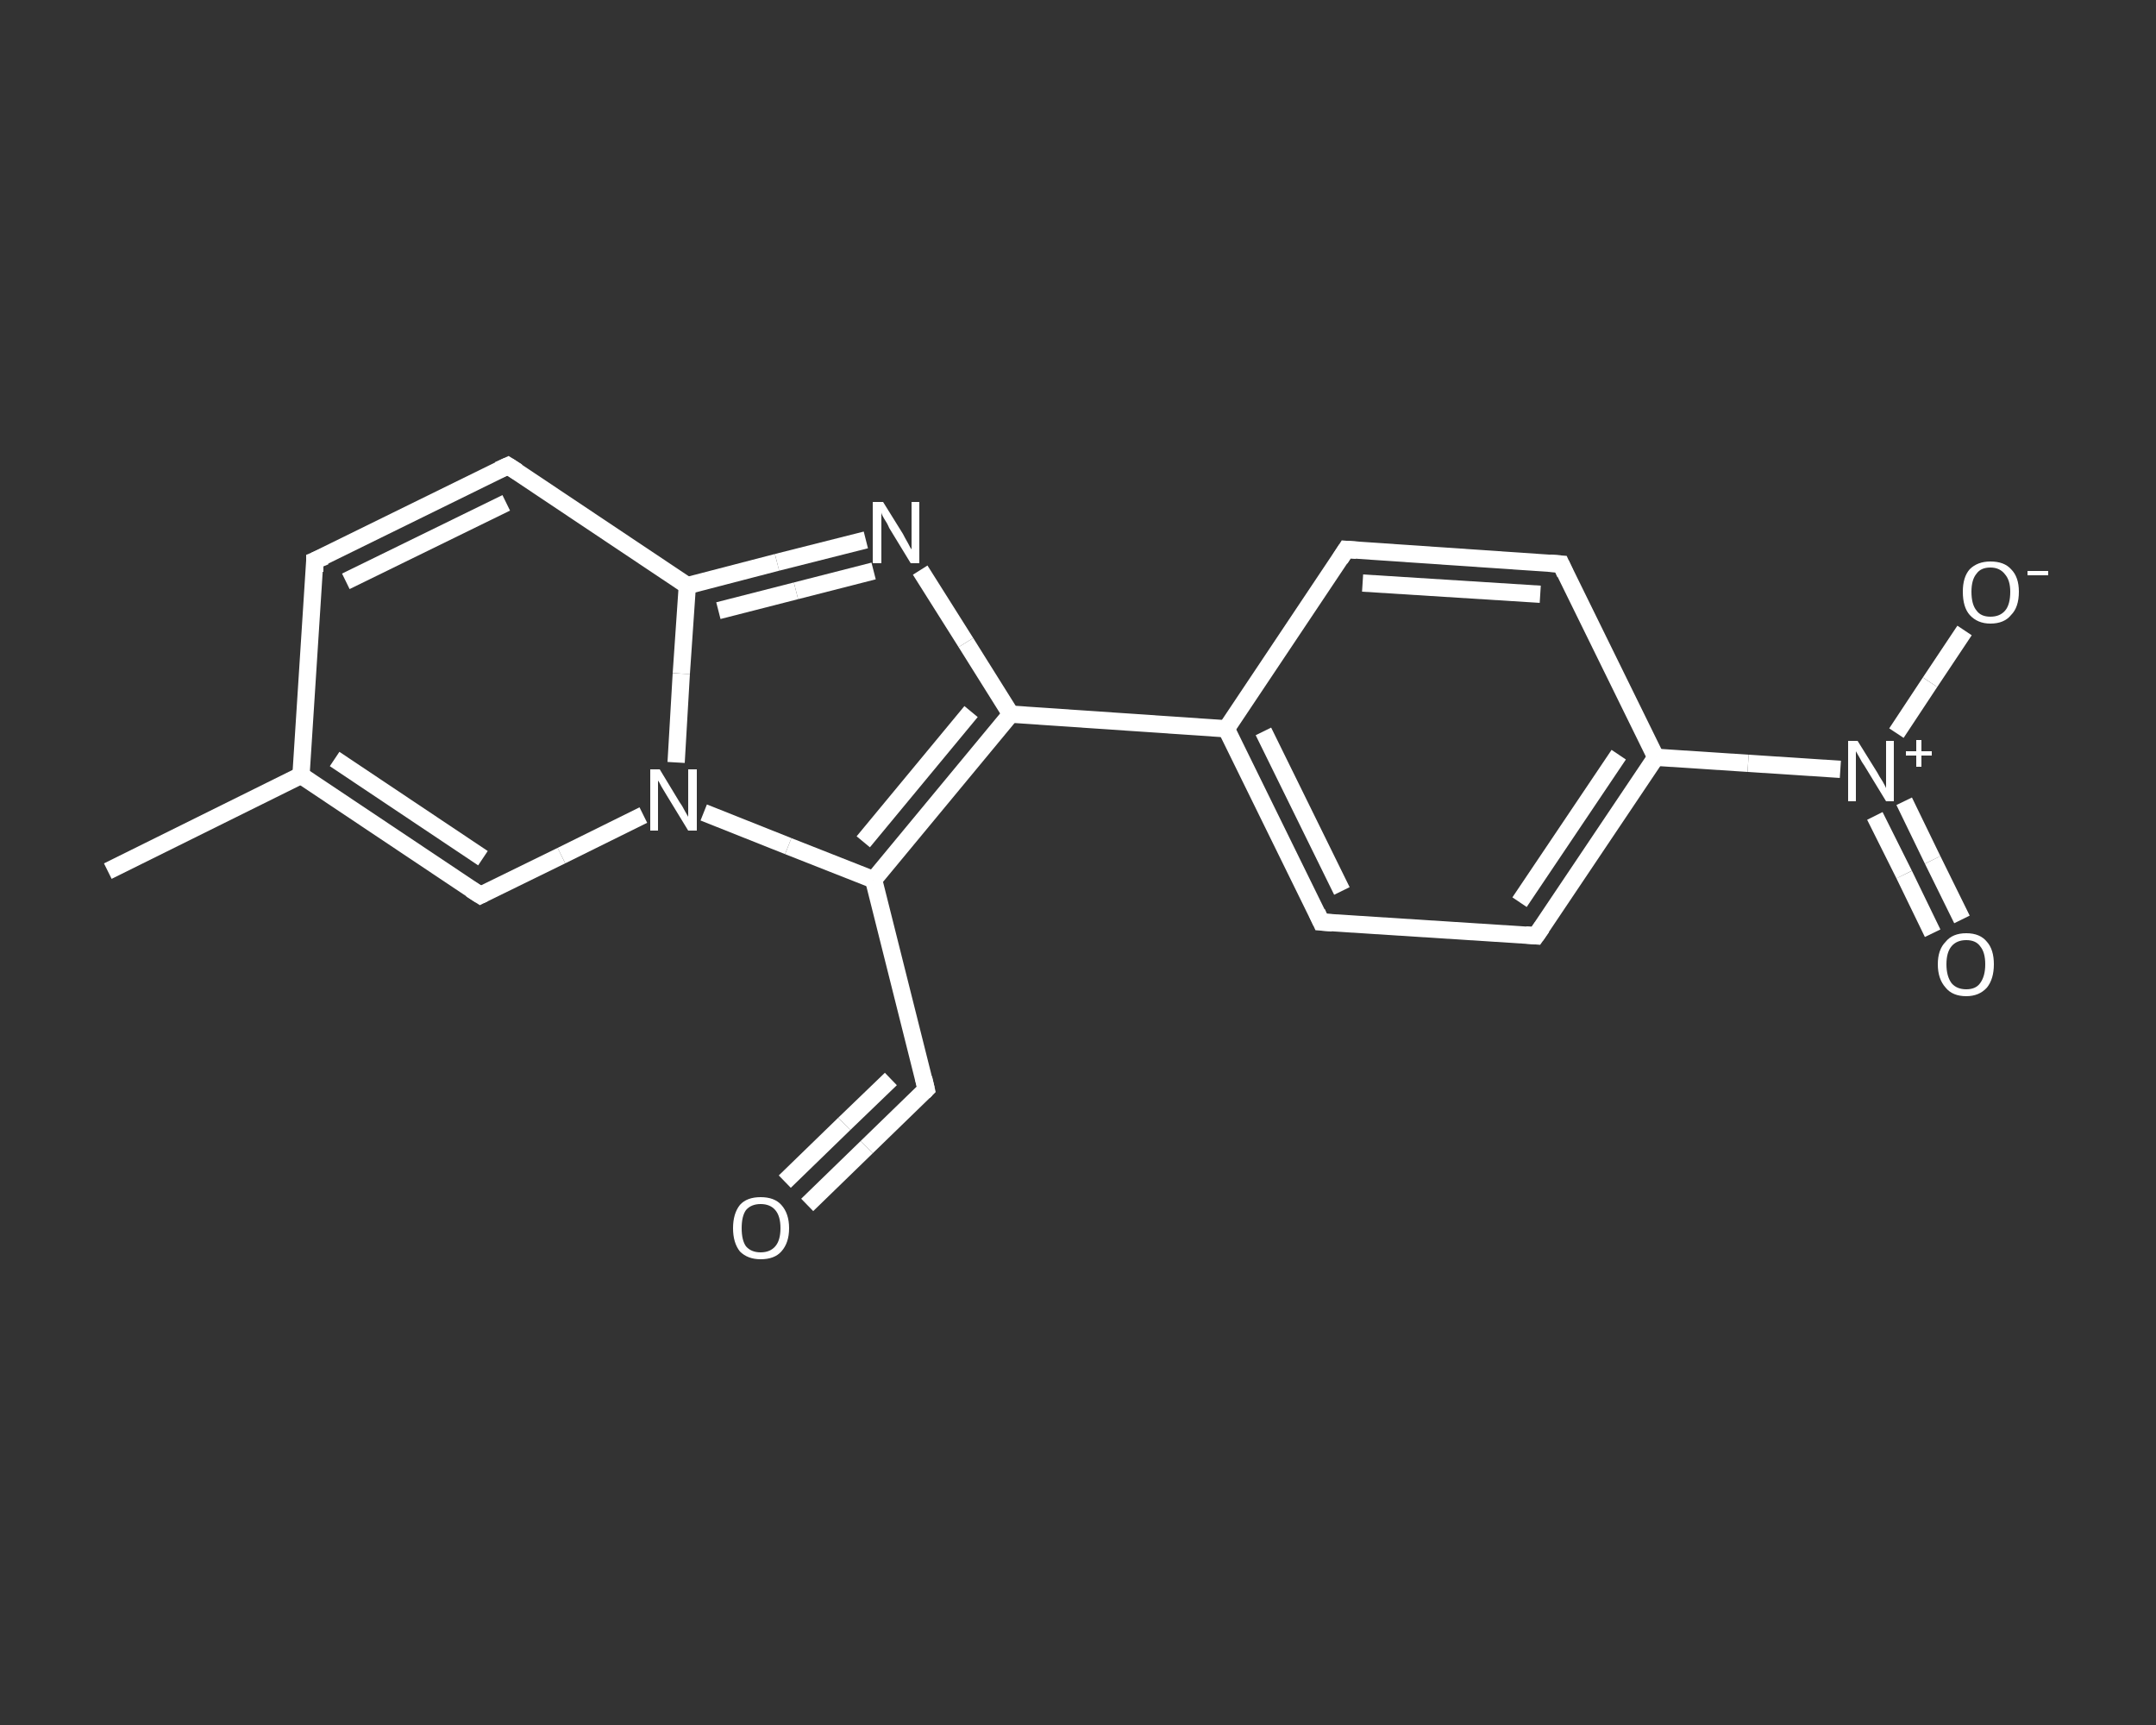 <?xml version='1.0' encoding='iso-8859-1'?>
<svg version='1.1' baseProfile='full'
              xmlns='http://www.w3.org/2000/svg'
                      xmlns:rdkit='http://www.rdkit.org/xml'
                      xmlns:xlink='http://www.w3.org/1999/xlink'
                  xml:space='preserve'
width='250px' height='200px' viewBox='0 0 250 200'>
<rect x="0" y="0" width="250" height="200" fill="#333333" stroke="none"/>
<!-- END OF HEADER -->
<rect style='opacity:1.0;fill:transparent;stroke:none' width='250.0' height='200.0' x='0.0' y='0.0'> </rect>
<path class='bond-0 atom-0 atom-1' d='M 12.5,101.0 L 34.9,89.9' style='fill:none;fill-rule:evenodd;stroke:#FFFFFF;stroke-width:2.0px;stroke-linecap:butt;stroke-linejoin:miter;stroke-opacity:1' />
<path class='bond-1 atom-1 atom-2' d='M 34.9,89.9 L 36.5,65.0' style='fill:none;fill-rule:evenodd;stroke:#FFFFFF;stroke-width:2.0px;stroke-linecap:butt;stroke-linejoin:miter;stroke-opacity:1' />
<path class='bond-2 atom-2 atom-3' d='M 36.5,65.0 L 58.9,54.0' style='fill:none;fill-rule:evenodd;stroke:#FFFFFF;stroke-width:2.0px;stroke-linecap:butt;stroke-linejoin:miter;stroke-opacity:1' />
<path class='bond-2 atom-2 atom-3' d='M 40.1,67.4 L 58.7,58.3' style='fill:none;fill-rule:evenodd;stroke:#FFFFFF;stroke-width:2.0px;stroke-linecap:butt;stroke-linejoin:miter;stroke-opacity:1' />
<path class='bond-3 atom-3 atom-4' d='M 58.9,54.0 L 79.7,67.9' style='fill:none;fill-rule:evenodd;stroke:#FFFFFF;stroke-width:2.0px;stroke-linecap:butt;stroke-linejoin:miter;stroke-opacity:1' />
<path class='bond-4 atom-4 atom-5' d='M 79.7,67.9 L 90.1,65.2' style='fill:none;fill-rule:evenodd;stroke:#FFFFFF;stroke-width:2.0px;stroke-linecap:butt;stroke-linejoin:miter;stroke-opacity:1' />
<path class='bond-4 atom-4 atom-5' d='M 90.1,65.2 L 100.4,62.6' style='fill:none;fill-rule:evenodd;stroke:#FFFFFF;stroke-width:2.0px;stroke-linecap:butt;stroke-linejoin:miter;stroke-opacity:1' />
<path class='bond-4 atom-4 atom-5' d='M 83.3,70.8 L 92.3,68.5' style='fill:none;fill-rule:evenodd;stroke:#FFFFFF;stroke-width:2.0px;stroke-linecap:butt;stroke-linejoin:miter;stroke-opacity:1' />
<path class='bond-4 atom-4 atom-5' d='M 92.3,68.5 L 101.3,66.2' style='fill:none;fill-rule:evenodd;stroke:#FFFFFF;stroke-width:2.0px;stroke-linecap:butt;stroke-linejoin:miter;stroke-opacity:1' />
<path class='bond-5 atom-5 atom-6' d='M 106.7,66.1 L 112.0,74.5' style='fill:none;fill-rule:evenodd;stroke:#FFFFFF;stroke-width:2.0px;stroke-linecap:butt;stroke-linejoin:miter;stroke-opacity:1' />
<path class='bond-5 atom-5 atom-6' d='M 112.0,74.5 L 117.2,82.8' style='fill:none;fill-rule:evenodd;stroke:#FFFFFF;stroke-width:2.0px;stroke-linecap:butt;stroke-linejoin:miter;stroke-opacity:1' />
<path class='bond-6 atom-6 atom-7' d='M 117.2,82.8 L 142.2,84.5' style='fill:none;fill-rule:evenodd;stroke:#FFFFFF;stroke-width:2.0px;stroke-linecap:butt;stroke-linejoin:miter;stroke-opacity:1' />
<path class='bond-7 atom-7 atom-8' d='M 142.2,84.5 L 153.2,106.9' style='fill:none;fill-rule:evenodd;stroke:#FFFFFF;stroke-width:2.0px;stroke-linecap:butt;stroke-linejoin:miter;stroke-opacity:1' />
<path class='bond-7 atom-7 atom-8' d='M 146.5,84.8 L 155.6,103.3' style='fill:none;fill-rule:evenodd;stroke:#FFFFFF;stroke-width:2.0px;stroke-linecap:butt;stroke-linejoin:miter;stroke-opacity:1' />
<path class='bond-8 atom-8 atom-9' d='M 153.2,106.9 L 178.1,108.5' style='fill:none;fill-rule:evenodd;stroke:#FFFFFF;stroke-width:2.0px;stroke-linecap:butt;stroke-linejoin:miter;stroke-opacity:1' />
<path class='bond-9 atom-9 atom-10' d='M 178.1,108.5 L 192.0,87.8' style='fill:none;fill-rule:evenodd;stroke:#FFFFFF;stroke-width:2.0px;stroke-linecap:butt;stroke-linejoin:miter;stroke-opacity:1' />
<path class='bond-9 atom-9 atom-10' d='M 176.2,104.6 L 187.7,87.5' style='fill:none;fill-rule:evenodd;stroke:#FFFFFF;stroke-width:2.0px;stroke-linecap:butt;stroke-linejoin:miter;stroke-opacity:1' />
<path class='bond-10 atom-10 atom-11' d='M 192.0,87.8 L 202.7,88.5' style='fill:none;fill-rule:evenodd;stroke:#FFFFFF;stroke-width:2.0px;stroke-linecap:butt;stroke-linejoin:miter;stroke-opacity:1' />
<path class='bond-10 atom-10 atom-11' d='M 202.7,88.5 L 213.4,89.2' style='fill:none;fill-rule:evenodd;stroke:#FFFFFF;stroke-width:2.0px;stroke-linecap:butt;stroke-linejoin:miter;stroke-opacity:1' />
<path class='bond-11 atom-11 atom-12' d='M 217.4,94.6 L 220.8,101.4' style='fill:none;fill-rule:evenodd;stroke:#FFFFFF;stroke-width:2.0px;stroke-linecap:butt;stroke-linejoin:miter;stroke-opacity:1' />
<path class='bond-11 atom-11 atom-12' d='M 220.8,101.4 L 224.1,108.2' style='fill:none;fill-rule:evenodd;stroke:#FFFFFF;stroke-width:2.0px;stroke-linecap:butt;stroke-linejoin:miter;stroke-opacity:1' />
<path class='bond-11 atom-11 atom-12' d='M 220.8,92.9 L 224.1,99.7' style='fill:none;fill-rule:evenodd;stroke:#FFFFFF;stroke-width:2.0px;stroke-linecap:butt;stroke-linejoin:miter;stroke-opacity:1' />
<path class='bond-11 atom-11 atom-12' d='M 224.1,99.7 L 227.5,106.6' style='fill:none;fill-rule:evenodd;stroke:#FFFFFF;stroke-width:2.0px;stroke-linecap:butt;stroke-linejoin:miter;stroke-opacity:1' />
<path class='bond-12 atom-11 atom-13' d='M 219.9,85.0 L 223.8,79.1' style='fill:none;fill-rule:evenodd;stroke:#FFFFFF;stroke-width:2.0px;stroke-linecap:butt;stroke-linejoin:miter;stroke-opacity:1' />
<path class='bond-12 atom-11 atom-13' d='M 223.8,79.1 L 227.8,73.1' style='fill:none;fill-rule:evenodd;stroke:#FFFFFF;stroke-width:2.0px;stroke-linecap:butt;stroke-linejoin:miter;stroke-opacity:1' />
<path class='bond-13 atom-10 atom-14' d='M 192.0,87.8 L 181.0,65.4' style='fill:none;fill-rule:evenodd;stroke:#FFFFFF;stroke-width:2.0px;stroke-linecap:butt;stroke-linejoin:miter;stroke-opacity:1' />
<path class='bond-14 atom-14 atom-15' d='M 181.0,65.4 L 156.1,63.7' style='fill:none;fill-rule:evenodd;stroke:#FFFFFF;stroke-width:2.0px;stroke-linecap:butt;stroke-linejoin:miter;stroke-opacity:1' />
<path class='bond-14 atom-14 atom-15' d='M 178.6,68.9 L 158.0,67.6' style='fill:none;fill-rule:evenodd;stroke:#FFFFFF;stroke-width:2.0px;stroke-linecap:butt;stroke-linejoin:miter;stroke-opacity:1' />
<path class='bond-15 atom-6 atom-16' d='M 117.2,82.8 L 101.3,102.0' style='fill:none;fill-rule:evenodd;stroke:#FFFFFF;stroke-width:2.0px;stroke-linecap:butt;stroke-linejoin:miter;stroke-opacity:1' />
<path class='bond-15 atom-6 atom-16' d='M 112.6,82.5 L 100.1,97.6' style='fill:none;fill-rule:evenodd;stroke:#FFFFFF;stroke-width:2.0px;stroke-linecap:butt;stroke-linejoin:miter;stroke-opacity:1' />
<path class='bond-16 atom-16 atom-17' d='M 101.3,102.0 L 107.4,126.3' style='fill:none;fill-rule:evenodd;stroke:#FFFFFF;stroke-width:2.0px;stroke-linecap:butt;stroke-linejoin:miter;stroke-opacity:1' />
<path class='bond-17 atom-17 atom-18' d='M 107.4,126.3 L 100.5,133.0' style='fill:none;fill-rule:evenodd;stroke:#FFFFFF;stroke-width:2.0px;stroke-linecap:butt;stroke-linejoin:miter;stroke-opacity:1' />
<path class='bond-17 atom-17 atom-18' d='M 100.5,133.0 L 93.6,139.7' style='fill:none;fill-rule:evenodd;stroke:#FFFFFF;stroke-width:2.0px;stroke-linecap:butt;stroke-linejoin:miter;stroke-opacity:1' />
<path class='bond-17 atom-17 atom-18' d='M 103.3,125.1 L 97.9,130.3' style='fill:none;fill-rule:evenodd;stroke:#FFFFFF;stroke-width:2.0px;stroke-linecap:butt;stroke-linejoin:miter;stroke-opacity:1' />
<path class='bond-17 atom-17 atom-18' d='M 97.9,130.3 L 91.0,137.0' style='fill:none;fill-rule:evenodd;stroke:#FFFFFF;stroke-width:2.0px;stroke-linecap:butt;stroke-linejoin:miter;stroke-opacity:1' />
<path class='bond-18 atom-16 atom-19' d='M 101.3,102.0 L 91.4,98.1' style='fill:none;fill-rule:evenodd;stroke:#FFFFFF;stroke-width:2.0px;stroke-linecap:butt;stroke-linejoin:miter;stroke-opacity:1' />
<path class='bond-18 atom-16 atom-19' d='M 91.4,98.1 L 81.6,94.2' style='fill:none;fill-rule:evenodd;stroke:#FFFFFF;stroke-width:2.0px;stroke-linecap:butt;stroke-linejoin:miter;stroke-opacity:1' />
<path class='bond-19 atom-19 atom-20' d='M 74.6,94.5 L 65.1,99.2' style='fill:none;fill-rule:evenodd;stroke:#FFFFFF;stroke-width:2.0px;stroke-linecap:butt;stroke-linejoin:miter;stroke-opacity:1' />
<path class='bond-19 atom-19 atom-20' d='M 65.1,99.2 L 55.7,103.8' style='fill:none;fill-rule:evenodd;stroke:#FFFFFF;stroke-width:2.0px;stroke-linecap:butt;stroke-linejoin:miter;stroke-opacity:1' />
<path class='bond-20 atom-20 atom-1' d='M 55.7,103.8 L 34.9,89.9' style='fill:none;fill-rule:evenodd;stroke:#FFFFFF;stroke-width:2.0px;stroke-linecap:butt;stroke-linejoin:miter;stroke-opacity:1' />
<path class='bond-20 atom-20 atom-1' d='M 56.0,99.5 L 38.8,88.0' style='fill:none;fill-rule:evenodd;stroke:#FFFFFF;stroke-width:2.0px;stroke-linecap:butt;stroke-linejoin:miter;stroke-opacity:1' />
<path class='bond-21 atom-19 atom-4' d='M 78.4,88.4 L 79.0,78.1' style='fill:none;fill-rule:evenodd;stroke:#FFFFFF;stroke-width:2.0px;stroke-linecap:butt;stroke-linejoin:miter;stroke-opacity:1' />
<path class='bond-21 atom-19 atom-4' d='M 79.0,78.1 L 79.7,67.9' style='fill:none;fill-rule:evenodd;stroke:#FFFFFF;stroke-width:2.0px;stroke-linecap:butt;stroke-linejoin:miter;stroke-opacity:1' />
<path class='bond-22 atom-15 atom-7' d='M 156.1,63.7 L 142.2,84.5' style='fill:none;fill-rule:evenodd;stroke:#FFFFFF;stroke-width:2.0px;stroke-linecap:butt;stroke-linejoin:miter;stroke-opacity:1' />
<path d='M 36.5,66.3 L 36.5,65.0 L 37.7,64.5' style='fill:none;stroke:#FFFFFF;stroke-width:2.0px;stroke-linecap:butt;stroke-linejoin:miter;stroke-opacity:1;' />
<path d='M 57.8,54.5 L 58.9,54.0 L 60.0,54.7' style='fill:none;stroke:#FFFFFF;stroke-width:2.0px;stroke-linecap:butt;stroke-linejoin:miter;stroke-opacity:1;' />
<path d='M 152.7,105.8 L 153.2,106.9 L 154.5,107.0' style='fill:none;stroke:#FFFFFF;stroke-width:2.0px;stroke-linecap:butt;stroke-linejoin:miter;stroke-opacity:1;' />
<path d='M 176.9,108.4 L 178.1,108.5 L 178.8,107.5' style='fill:none;stroke:#FFFFFF;stroke-width:2.0px;stroke-linecap:butt;stroke-linejoin:miter;stroke-opacity:1;' />
<path d='M 181.5,66.5 L 181.0,65.4 L 179.7,65.3' style='fill:none;stroke:#FFFFFF;stroke-width:2.0px;stroke-linecap:butt;stroke-linejoin:miter;stroke-opacity:1;' />
<path d='M 157.3,63.8 L 156.1,63.7 L 155.4,64.8' style='fill:none;stroke:#FFFFFF;stroke-width:2.0px;stroke-linecap:butt;stroke-linejoin:miter;stroke-opacity:1;' />
<path d='M 107.1,125.0 L 107.4,126.3 L 107.1,126.6' style='fill:none;stroke:#FFFFFF;stroke-width:2.0px;stroke-linecap:butt;stroke-linejoin:miter;stroke-opacity:1;' />
<path d='M 56.1,103.6 L 55.7,103.8 L 54.6,103.1' style='fill:none;stroke:#FFFFFF;stroke-width:2.0px;stroke-linecap:butt;stroke-linejoin:miter;stroke-opacity:1;' />
<path class='atom-5' d='M 102.4 58.2
L 104.7 61.9
Q 104.9 62.3, 105.3 63.0
Q 105.6 63.6, 105.7 63.7
L 105.7 58.2
L 106.6 58.2
L 106.6 65.3
L 105.6 65.3
L 103.1 61.2
Q 102.9 60.7, 102.5 60.1
Q 102.2 59.6, 102.2 59.4
L 102.2 65.3
L 101.2 65.3
L 101.2 58.2
L 102.4 58.2
' fill='#FFFFFF'/>
<path class='atom-11' d='M 215.4 85.9
L 217.7 89.6
Q 217.9 90.0, 218.3 90.6
Q 218.7 91.3, 218.7 91.4
L 218.7 85.9
L 219.6 85.9
L 219.6 92.9
L 218.7 92.9
L 216.2 88.8
Q 215.9 88.4, 215.6 87.8
Q 215.3 87.3, 215.2 87.1
L 215.2 92.9
L 214.3 92.9
L 214.3 85.9
L 215.4 85.9
' fill='#FFFFFF'/>
<path class='atom-11' d='M 221.0 87.1
L 222.2 87.1
L 222.2 85.8
L 222.8 85.8
L 222.8 87.1
L 224.0 87.1
L 224.0 87.6
L 222.8 87.6
L 222.8 88.9
L 222.2 88.9
L 222.2 87.6
L 221.0 87.6
L 221.0 87.1
' fill='#FFFFFF'/>
<path class='atom-12' d='M 224.7 111.8
Q 224.7 110.1, 225.6 109.2
Q 226.4 108.2, 228.0 108.2
Q 229.6 108.2, 230.4 109.2
Q 231.2 110.1, 231.2 111.8
Q 231.2 113.5, 230.4 114.5
Q 229.5 115.5, 228.0 115.5
Q 226.4 115.5, 225.6 114.5
Q 224.7 113.5, 224.7 111.8
M 228.0 114.7
Q 229.1 114.7, 229.6 114.0
Q 230.2 113.2, 230.2 111.8
Q 230.2 110.4, 229.6 109.7
Q 229.1 109.0, 228.0 109.0
Q 226.9 109.0, 226.3 109.7
Q 225.7 110.4, 225.7 111.8
Q 225.7 113.2, 226.3 114.0
Q 226.9 114.7, 228.0 114.7
' fill='#FFFFFF'/>
<path class='atom-13' d='M 227.6 68.6
Q 227.6 66.9, 228.4 66.0
Q 229.3 65.1, 230.8 65.1
Q 232.4 65.1, 233.2 66.0
Q 234.1 66.9, 234.1 68.6
Q 234.1 70.4, 233.2 71.3
Q 232.4 72.3, 230.8 72.3
Q 229.3 72.3, 228.4 71.3
Q 227.6 70.4, 227.6 68.6
M 230.8 71.5
Q 231.9 71.5, 232.5 70.8
Q 233.1 70.1, 233.1 68.6
Q 233.1 67.3, 232.5 66.6
Q 231.9 65.8, 230.8 65.8
Q 229.7 65.8, 229.2 66.5
Q 228.6 67.2, 228.6 68.6
Q 228.6 70.1, 229.2 70.8
Q 229.7 71.5, 230.8 71.5
' fill='#FFFFFF'/>
<path class='atom-13' d='M 235.1 66.2
L 237.5 66.2
L 237.5 66.7
L 235.1 66.7
L 235.1 66.2
' fill='#FFFFFF'/>
<path class='atom-18' d='M 85.0 142.4
Q 85.0 140.7, 85.8 139.7
Q 86.6 138.8, 88.2 138.8
Q 89.8 138.8, 90.6 139.7
Q 91.5 140.7, 91.5 142.4
Q 91.5 144.1, 90.6 145.1
Q 89.8 146.0, 88.2 146.0
Q 86.7 146.0, 85.8 145.1
Q 85.0 144.1, 85.0 142.4
M 88.2 145.2
Q 89.3 145.2, 89.9 144.5
Q 90.5 143.8, 90.5 142.4
Q 90.5 141.0, 89.9 140.3
Q 89.3 139.6, 88.2 139.6
Q 87.1 139.6, 86.5 140.3
Q 86.0 141.0, 86.0 142.4
Q 86.0 143.8, 86.5 144.5
Q 87.1 145.2, 88.2 145.2
' fill='#FFFFFF'/>
<path class='atom-19' d='M 76.5 89.2
L 78.8 93.0
Q 79.1 93.4, 79.4 94.0
Q 79.8 94.7, 79.8 94.7
L 79.8 89.2
L 80.8 89.2
L 80.8 96.3
L 79.8 96.3
L 77.3 92.2
Q 77.0 91.7, 76.7 91.2
Q 76.4 90.6, 76.3 90.5
L 76.3 96.3
L 75.4 96.3
L 75.4 89.2
L 76.5 89.2
' fill='#FFFFFF'/>
</svg>
